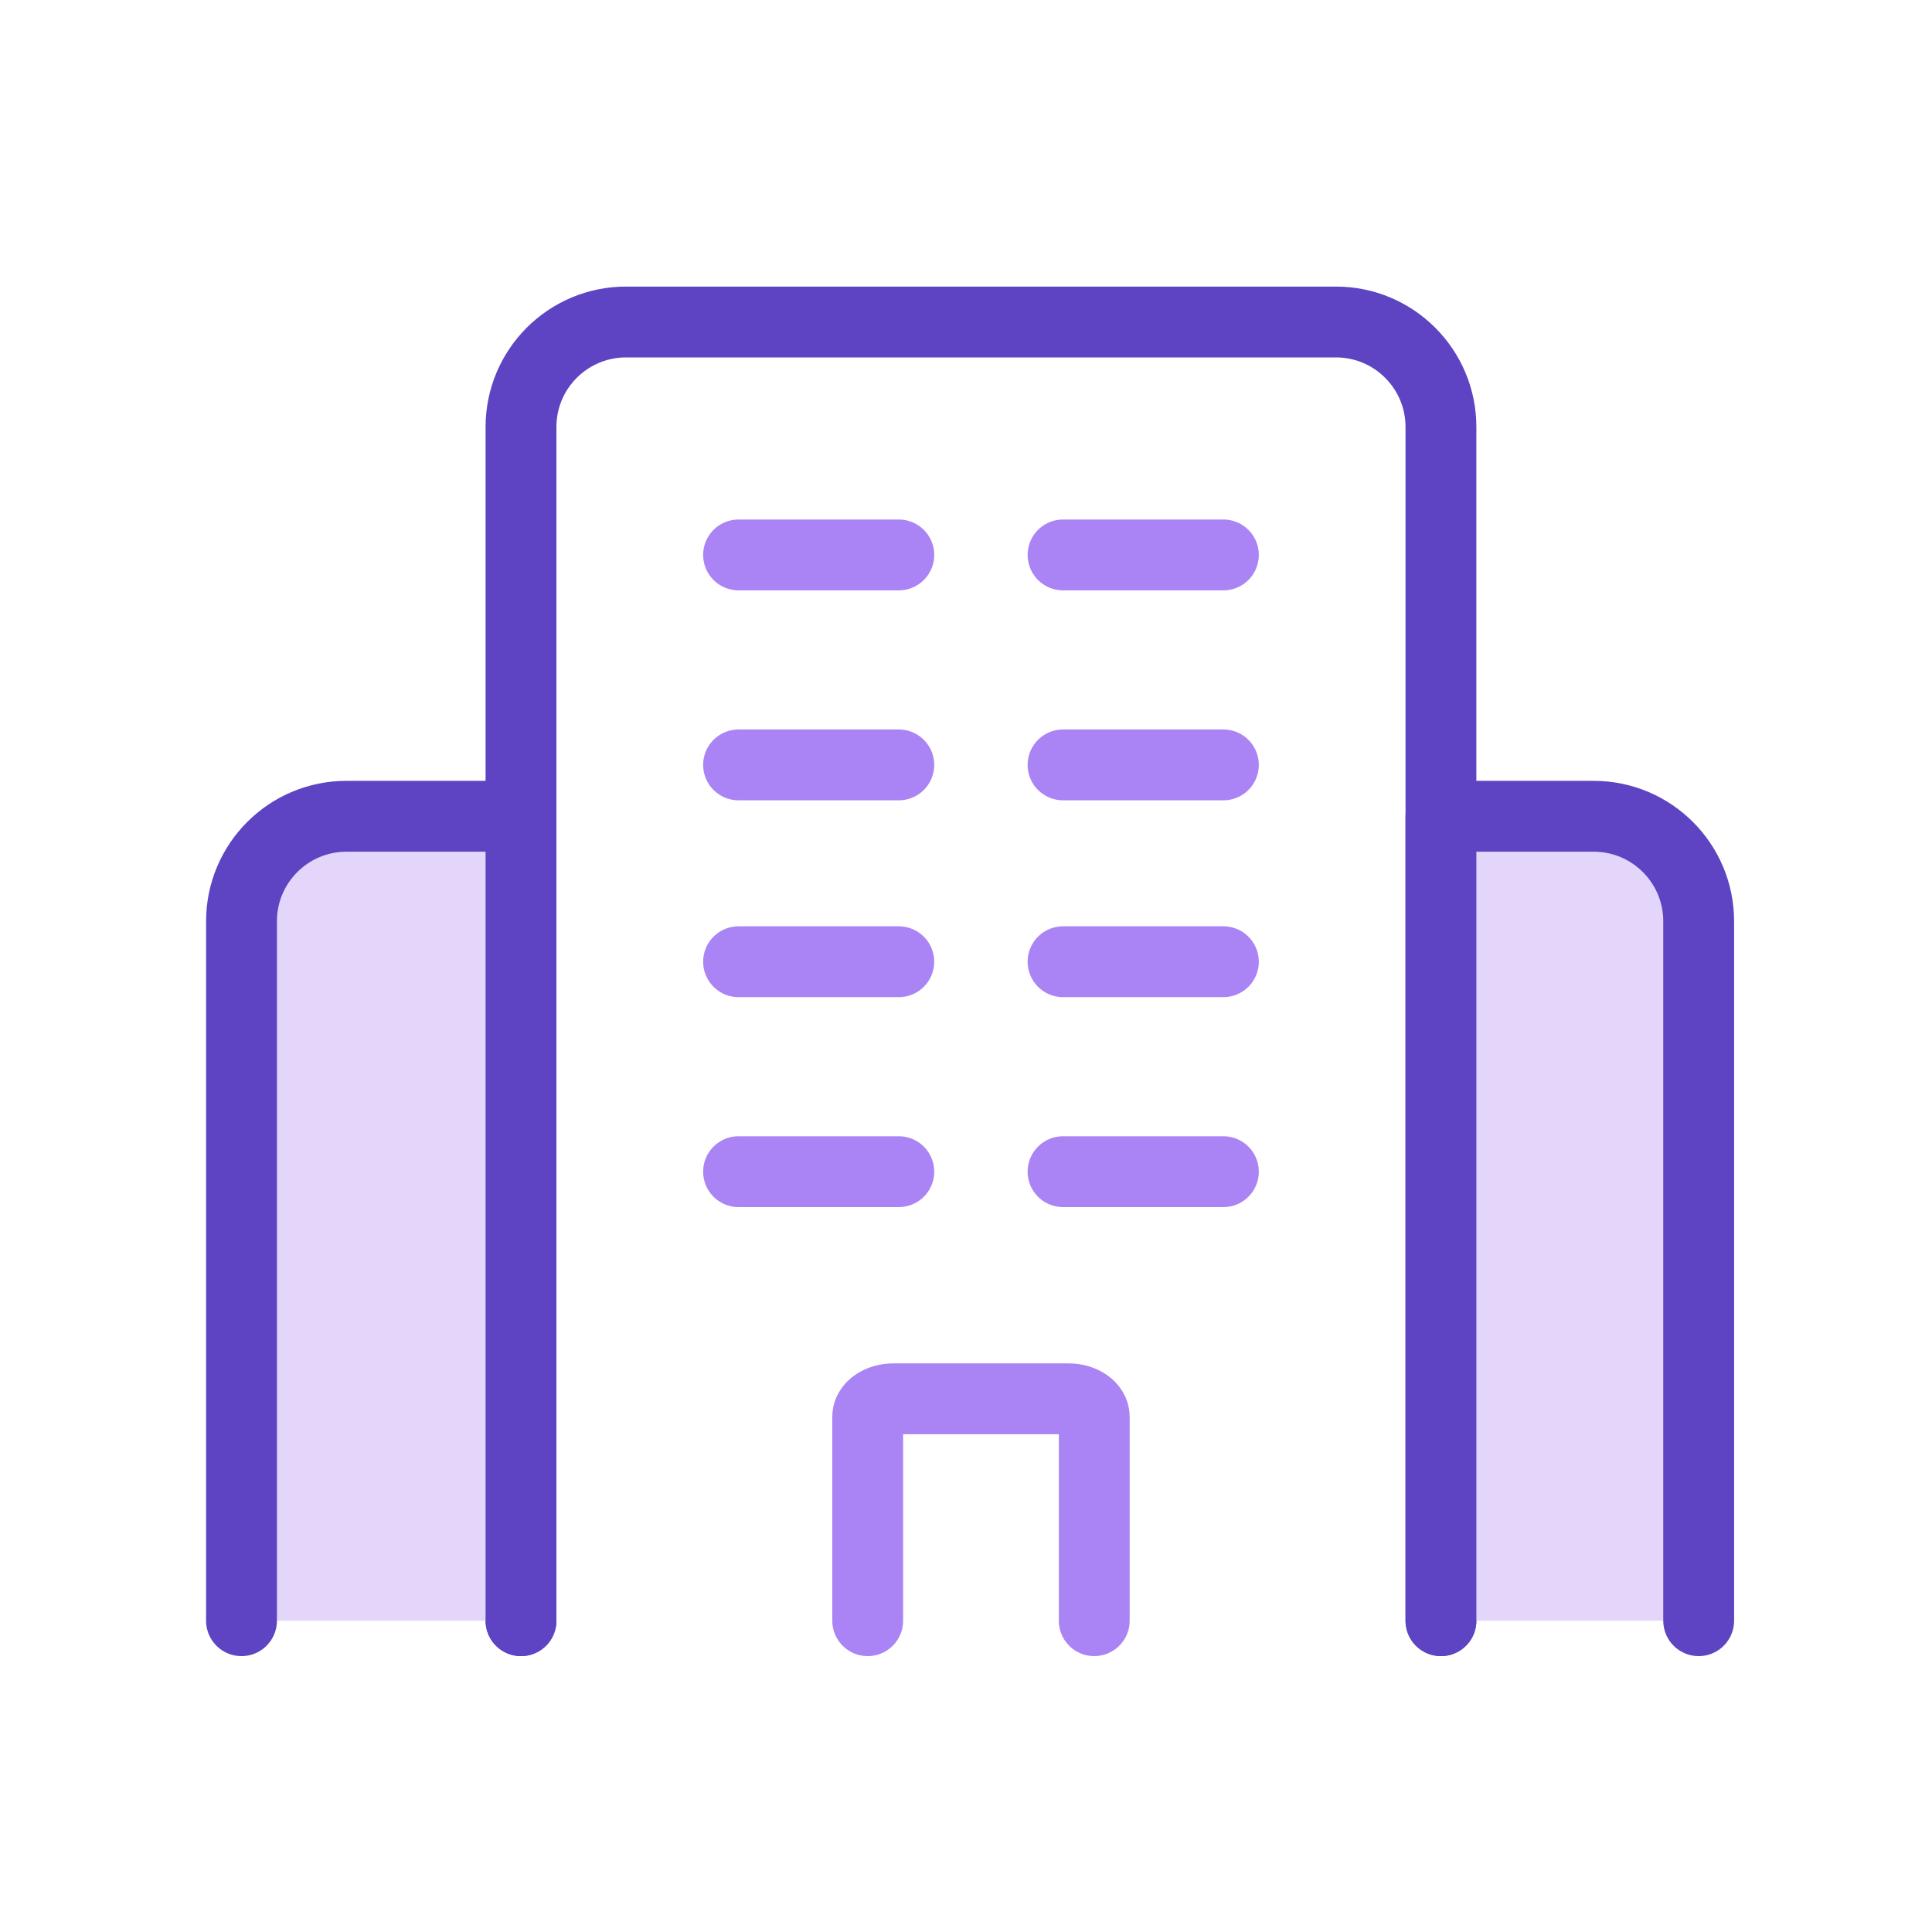 <svg width="120" height="120" viewBox="0 0 120 120" fill="none" xmlns="http://www.w3.org/2000/svg">
<rect width="120" height="120" fill="white"/>
<path d="M32.36 100.664V26.521C32.36 22.921 35.281 20 38.881 20H82.979C86.579 20 89.5 22.921 89.5 26.521V100.664" stroke="#5E43C2" stroke-width="4.4" stroke-linecap="round" stroke-linejoin="round"/>
<path d="M15 100.664V57.221C15 53.622 17.921 50.7 21.521 50.7H32.36V100.664" fill="#E4D5FB"/>
<path d="M15 100.664V57.221C15 53.622 17.921 50.7 21.521 50.7H32.36V100.664" stroke="#5E43C2" stroke-width="4.4" stroke-linecap="round" stroke-linejoin="round"/>
<path d="M105.508 100.664V57.221C105.508 53.622 102.587 50.7 98.988 50.7H89.5V100.664" fill="#E4D5FB"/>
<path d="M105.508 100.664V57.221C105.508 53.622 102.587 50.7 98.988 50.7H89.5V100.664" stroke="#5E43C2" stroke-width="4.4" stroke-linecap="round" stroke-linejoin="round"/>
<path d="M45.873 34.468H55.826" stroke="#AA84F5" stroke-width="4.4" stroke-linecap="round" stroke-linejoin="round"/>
<path d="M66.027 34.468H75.987" stroke="#AA84F5" stroke-width="4.4" stroke-linecap="round" stroke-linejoin="round"/>
<path d="M45.873 47.509H55.826" stroke="#AA84F5" stroke-width="4.4" stroke-linecap="round" stroke-linejoin="round"/>
<path d="M66.027 47.509H75.987" stroke="#AA84F5" stroke-width="4.4" stroke-linecap="round" stroke-linejoin="round"/>
<path d="M45.873 59.734H55.826" stroke="#AA84F5" stroke-width="4.4" stroke-linecap="round" stroke-linejoin="round"/>
<path d="M66.027 59.734H75.987" stroke="#AA84F5" stroke-width="4.4" stroke-linecap="round" stroke-linejoin="round"/>
<path d="M45.873 72.775H55.826" stroke="#AA84F5" stroke-width="4.4" stroke-linecap="round" stroke-linejoin="round"/>
<path d="M66.027 72.775H75.987" stroke="#AA84F5" stroke-width="4.4" stroke-linecap="round" stroke-linejoin="round"/>
<path d="M53.894 100.664V87.996C53.894 87.381 54.613 86.881 55.499 86.881H66.361C67.246 86.881 67.965 87.381 67.965 87.996V100.664" stroke="#AA84F5" stroke-width="4.4" stroke-linecap="round" stroke-linejoin="round"/>
</svg>

